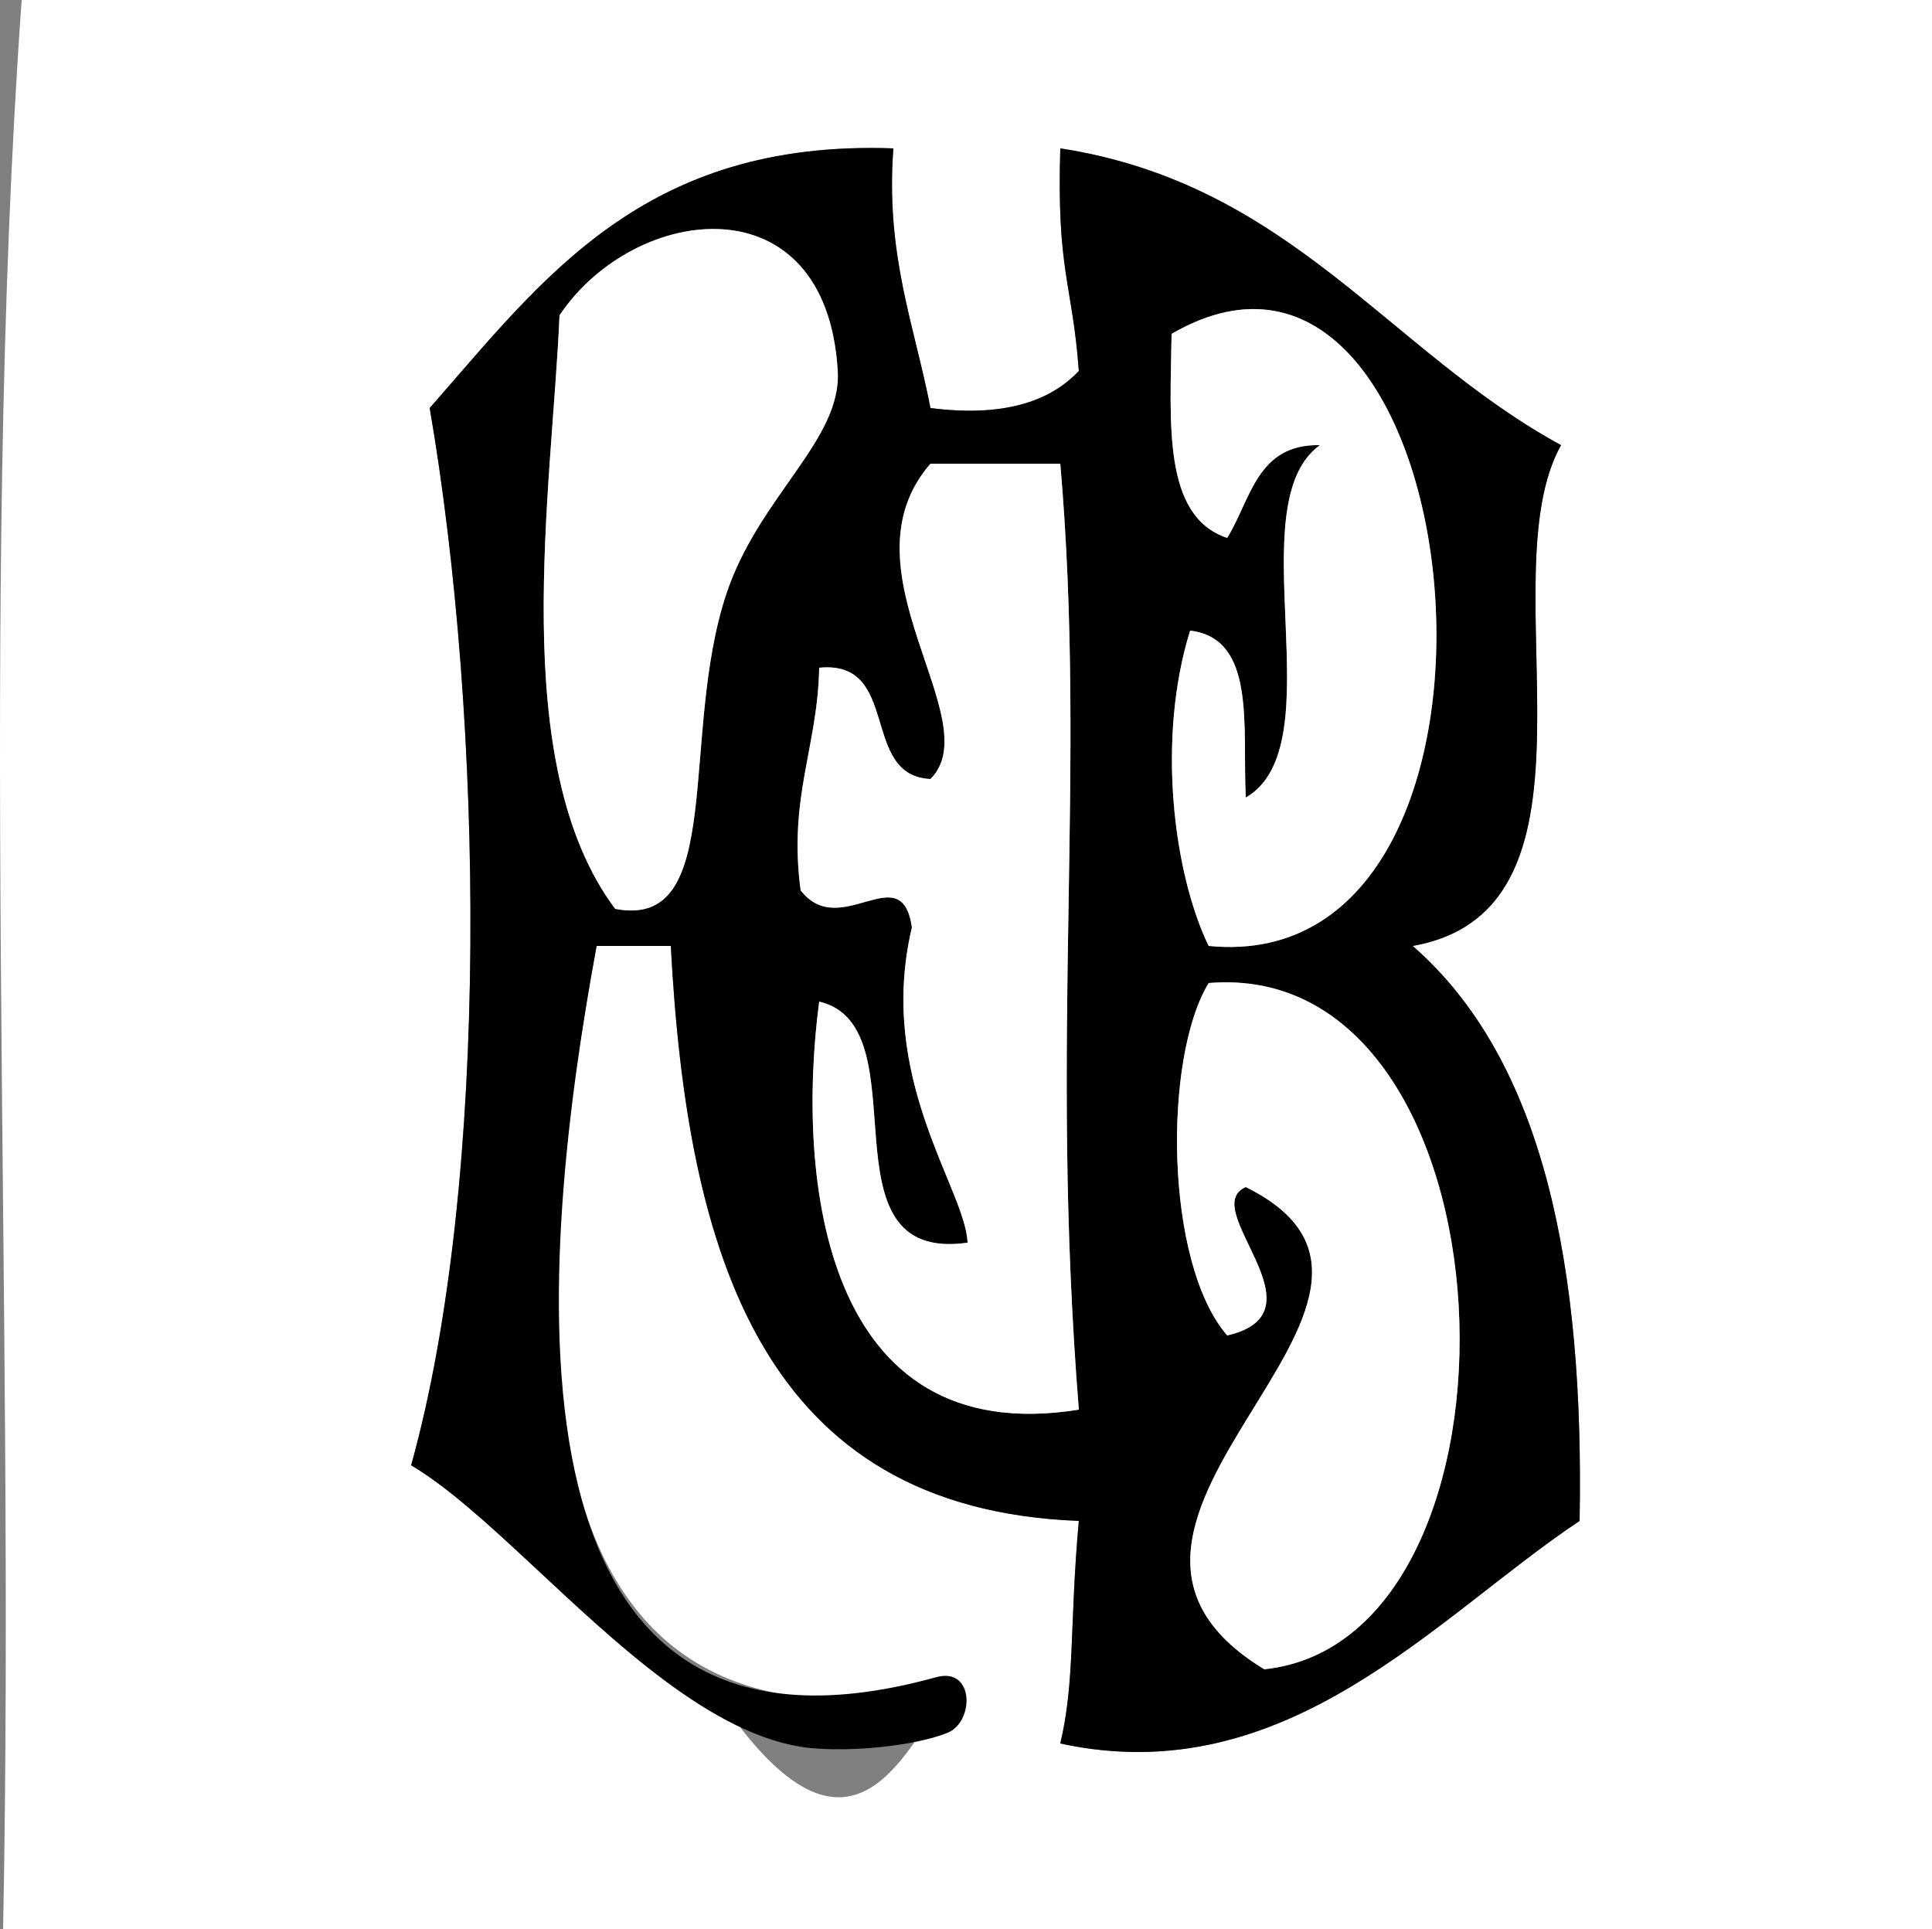 <?xml version="1.0" encoding="UTF-8" standalone="no"?>
<!-- Created with Inkscape (http://www.inkscape.org/) -->

<svg
   xmlns:dc="http://purl.org/dc/elements/1.1/"
   xmlns:cc="http://creativecommons.org/ns#"
   xmlns:rdf="http://www.w3.org/1999/02/22-rdf-syntax-ns#"
   xmlns:svg="http://www.w3.org/2000/svg"
   xmlns="http://www.w3.org/2000/svg"
   version="1.1"
   width="104.168"
   height="104"
   viewBox="0 0 104.168 104"
   id="Layer_1"
   xml:space="preserve"><rect x="0" y="0" width="104.168" height="104" fill="#808080" stroke="none"/><defs
   id="defs3065" />
<g
   transform="translate(-208.633,-368.034)"
   id="g3047">
	<g
   transform="translate(-37.199,3.311)"
   id="g3049">
		<path
   d="m 247,364.723 c 34.333,0 68.667,0 103,0 0,34.667 0,69.333 0,104 -34.667,0 -69.333,0 -104,0 0.666,-34.334 -1.333,-71.332 1,-104 z m 22,22 c 2.891,16.78 3.29,41.576 -1,57 3.854,2.285 8.669,7.85 13.738,11.56 1.267,0.928 2.55,1.74 3.838,2.355 6.138,8.097 8.946,1.976 11.423,-1.916 -25.753,5.223 -21.985,-23.768 -19,-40 1.333,0 2.667,0 4,0 0.895,16.771 4.989,30.344 22,31 -0.505,5.537 -0.199,8.655 -1,12 12.242,2.658 20.282,-6.868 28,-12 0.249,-13.582 -1.881,-24.785 -9,-31 11.247,-1.993 3.974,-19.814 8,-27 -9.281,-5.053 -14.581,-14.085 -27,-16 -0.201,6.639 0.644,7.222 1,12 -1.617,1.716 -4.183,2.484 -8,2 -0.865,-4.468 -2.429,-8.238 -2,-14 -13.485,-0.485 -18.919,7.081 -25,14 z"
   id="path3051"
   style="fill:#ffffff;fill-rule:evenodd" />
		<path
   d="m 294,372.723 c -0.429,5.762 1.135,9.532 2,14 3.817,0.484 6.383,-0.284 8,-2 -0.356,-4.778 -1.201,-5.361 -1,-12 12.419,1.915 17.719,10.947 27,16 -4.026,7.186 3.247,25.007 -8,27 7.119,6.215 9.249,17.418 9,31 -7.718,5.132 -15.758,14.658 -28,12 0.801,-3.345 0.495,-6.463 1,-12 -17.011,-0.656 -21.105,-14.229 -22,-31 -1.333,0 -2.667,0 -4,0 -2.985,16.232 -6.239,46.225 18.303,39.426 2.074,-0.575 2.073,2.407 0.615,2.998 -1.749,0.709 -5.248,1.057 -7.509,0.809 -2.569,-0.302 -5.162,-1.715 -7.692,-3.591 C 276.659,451.614 271.854,446.009 268,443.723 c 4.29,-15.424 3.891,-40.22 1,-57 6.081,-6.919 11.515,-14.485 25,-14 z m -9,24 c 1.748,-5.235 6.221,-8.28 6,-12 -0.614,-10.365 -10.981,-9.007 -15,-3 -0.405,9.406 -2.86,24.167 3,32 6.016,1.165 3.444,-9.346 6,-17 z m 24,-14 c -0.065,4.732 -0.51,9.843 3,11 1.275,-2.059 1.595,-5.072 5,-5 -4.471,3.196 0.869,16.202 -4,19 -0.187,-3.813 0.578,-8.578 -3,-9 -1.819,5.821 -0.891,13.102 1,17 18.748,1.86 14.379,-42.504 -2,-33 z m -13,24 c -3.828,-0.172 -1.57,-6.43 -6,-6 -0.074,4.26 -1.673,6.994 -1,12 2.133,2.77 5.447,-1.85 6,2 -1.941,8.173 2.896,14.119 3,17 -8.154,1.154 -2.333,-11.667 -8,-13 -1.258,9.561 0.227,24.22 14,22 -1.607,-20.061 0.444,-34.306 -1,-51 -2.333,0 -4.667,0 -7,0 -4.995,5.747 3.175,13.836 0,17 z m 15,11 c -2.458,4.023 -2.379,15.106 1,19 5.443,-1.25 -1.64,-6.859 1,-8 12.275,6.061 -12.093,18.047 1,26 15.092,-1.605 13.85,-38.405 -3,-37 z"
   id="path3053"
   style="fill-rule:evenodd" />
		<path
   d="m 279,413.723 c -5.86,-7.833 -3.405,-22.594 -3,-32 4.019,-6.007 14.386,-7.365 15,3 0.221,3.72 -4.252,6.765 -6,12 -2.556,7.654 0.016,18.165 -6,17 z"
   id="path3055"
   style="fill:#ffffff;fill-rule:evenodd" />
		<path
   d="m 311,415.723 c -1.891,-3.898 -2.819,-11.179 -1,-17 3.578,0.422 2.813,5.187 3,9 4.869,-2.798 -0.471,-15.804 4,-19 -3.405,-0.072 -3.725,2.941 -5,5 -3.51,-1.157 -3.065,-6.268 -3,-11 16.379,-9.504 20.748,34.86 2,33 z"
   id="path3057"
   style="fill:#ffffff;fill-rule:evenodd" />
		<path
   d="m 296,389.723 c 2.333,0 4.667,0 7,0 1.444,16.694 -0.607,30.939 1,51 -13.773,2.22 -15.258,-12.439 -14,-22 5.667,1.333 -0.154,14.154 8,13 -0.104,-2.881 -4.941,-8.827 -3,-17 -0.553,-3.85 -3.867,0.77 -6,-2 -0.673,-5.006 0.926,-7.74 1,-12 4.43,-0.43 2.172,5.828 6,6 3.175,-3.164 -4.995,-11.253 0,-17 z"
   id="path3059"
   style="fill:#ffffff;fill-rule:evenodd" />
		<path
   d="m 314,454.723 c -13.093,-7.953 11.275,-19.939 -1,-26 -2.64,1.141 4.443,6.75 -1,8 -3.379,-3.894 -3.458,-14.977 -1,-19 16.85,-1.405 18.092,35.395 3,37 z"
   id="path3061"
   style="fill:#ffffff;fill-rule:evenodd" />
	</g>
</g>
</svg>